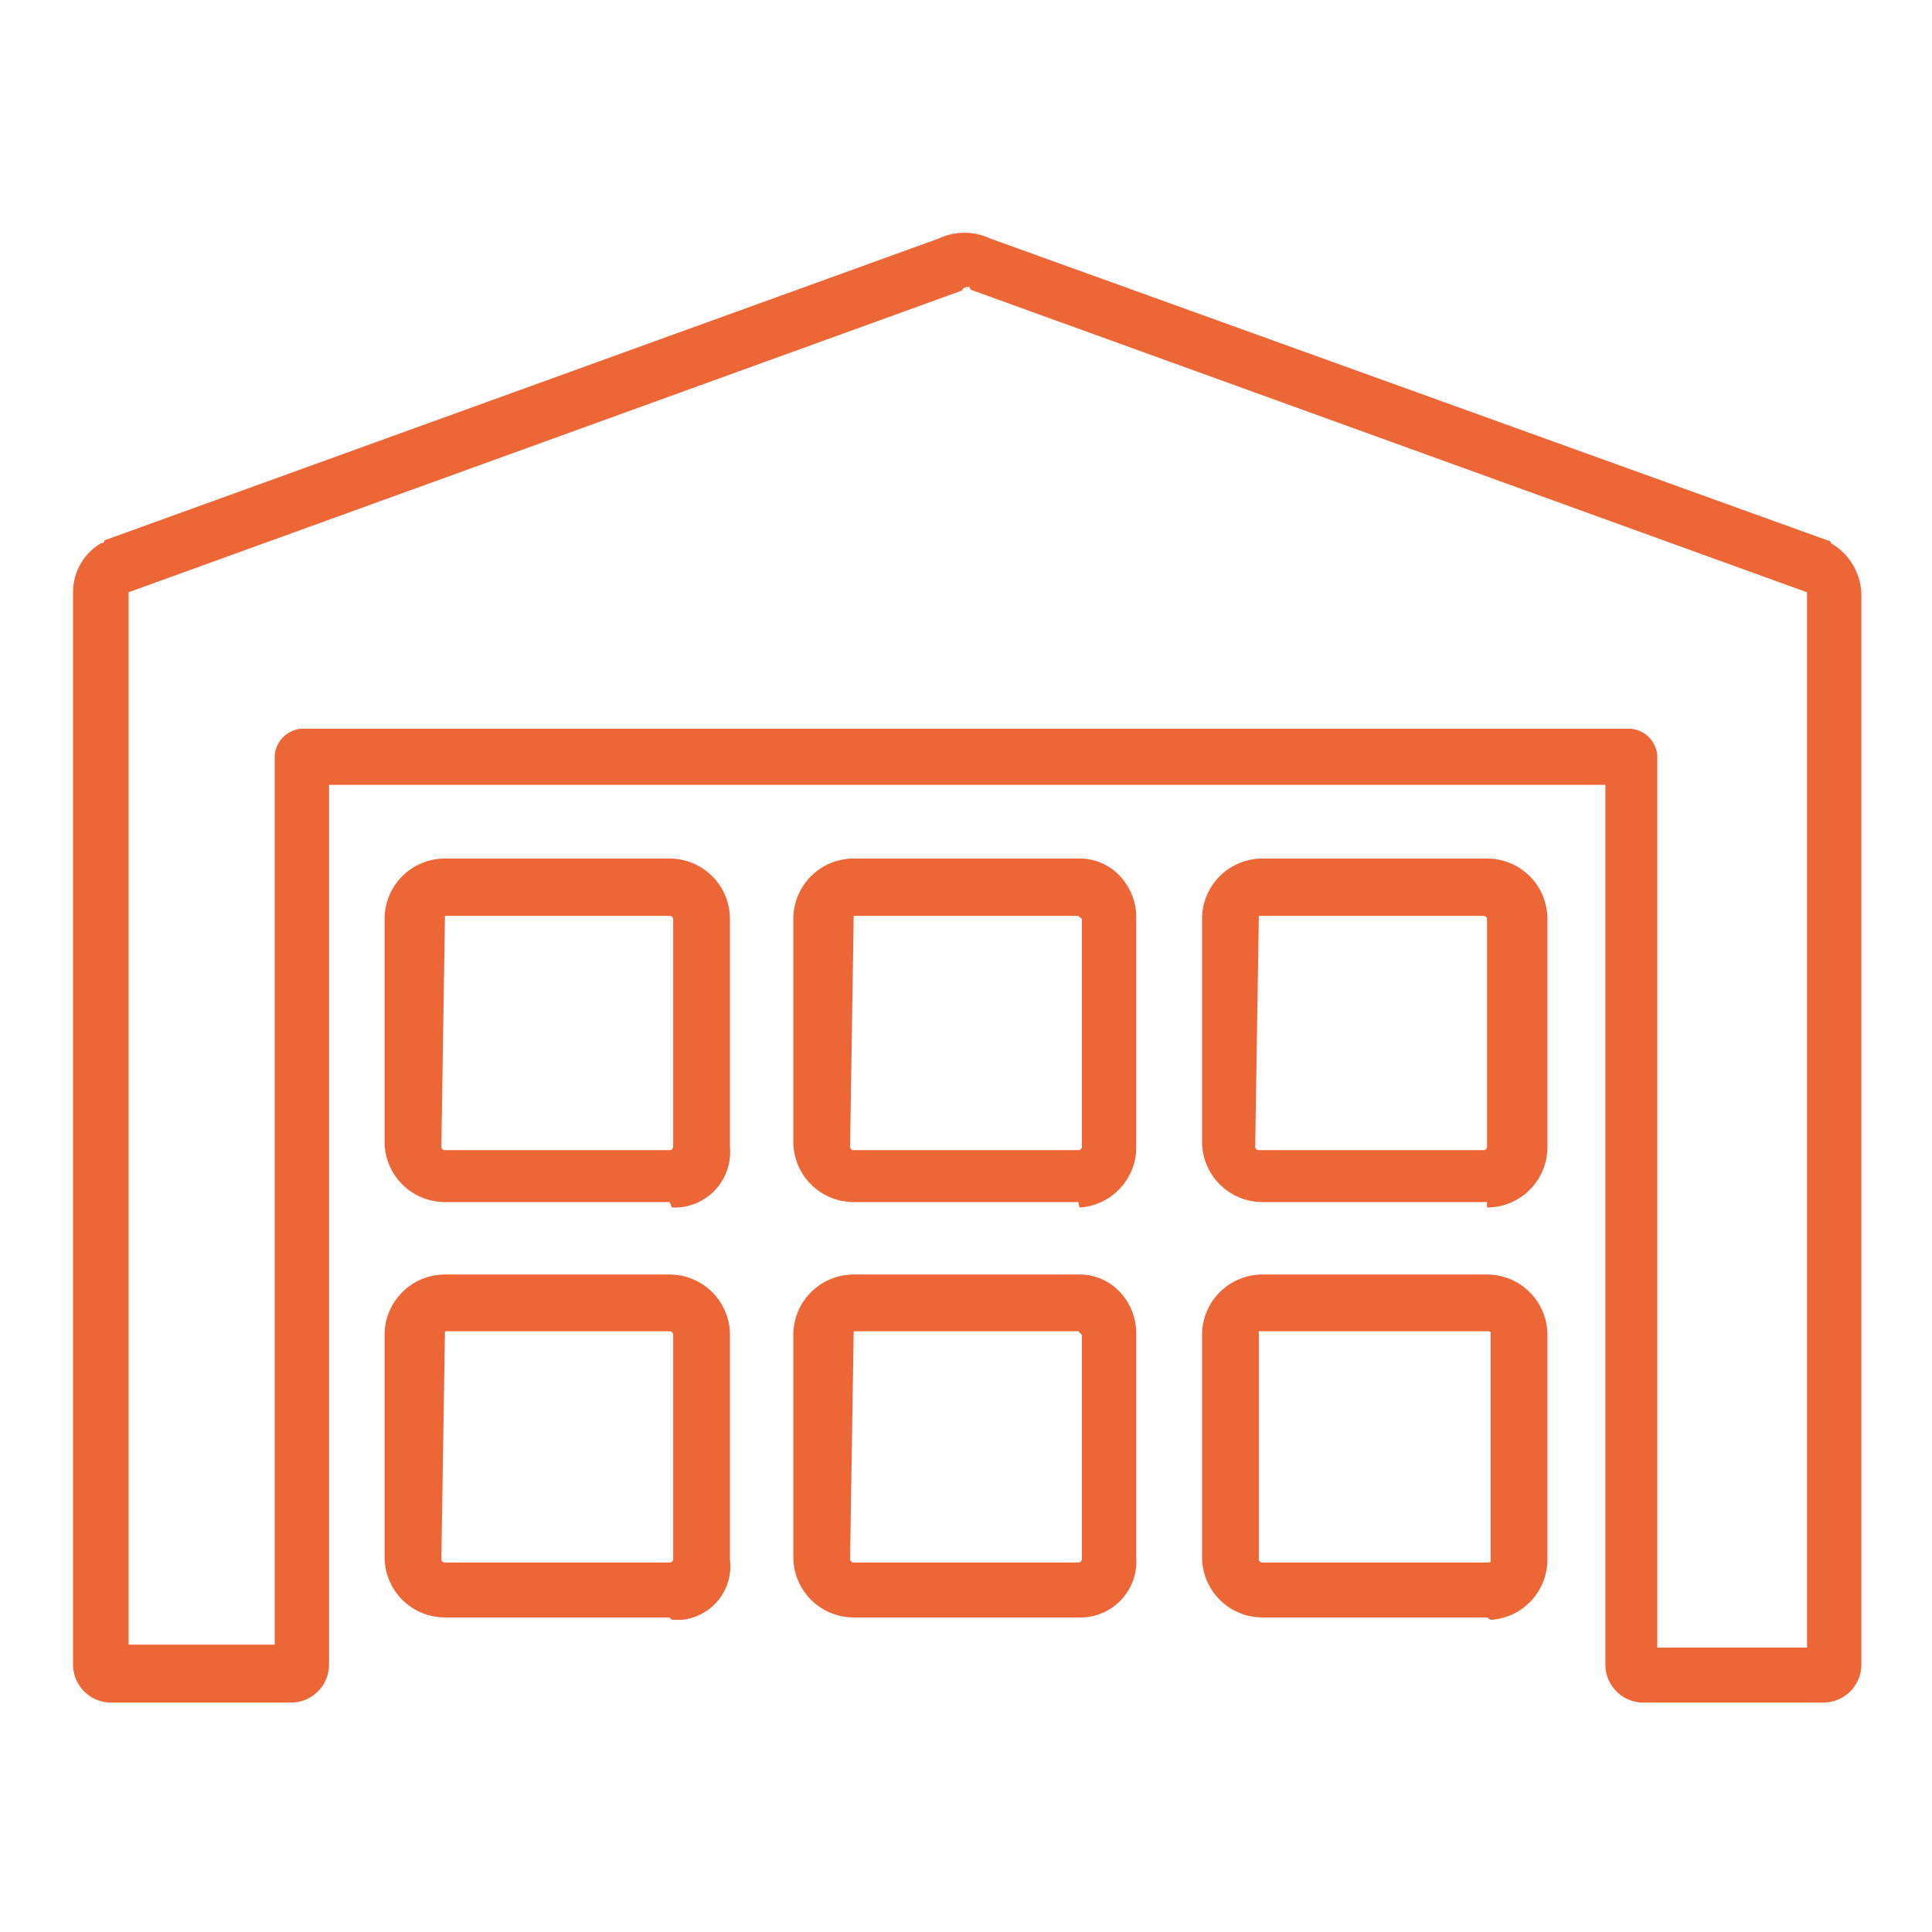 <svg id="Layer_1" data-name="Layer 1" xmlns="http://www.w3.org/2000/svg" viewBox="0 0 32 32"><defs><style>.cls-1{fill:#ed6636;}</style></defs><title>Whiolesaler</title><path class="cls-1" d="M27.45,27.29h2.48V9.81l-13.82-5a.06.06,0,0,1-.05-.06s-.12,0-.12.06l-13.81,5V27.24H4.55V12.52A.48.48,0,0,1,5,12.07H27a.48.48,0,0,1,.45.45Zm2.76.91h-3a.63.63,0,0,1-.62-.62V13H5.45V27.58a.63.63,0,0,1-.62.62h-3a.63.63,0,0,1-.62-.62V9.81A.94.94,0,0,1,1.67,9s.06,0,.06-.05l13.82-5a1,1,0,0,1,.85,0l13.87,5a.06.06,0,0,1,.06.05,1,1,0,0,1,.5.85V27.58a.63.63,0,0,1-.62.62"/><path class="cls-1" d="M20.85,22.05h0v3.78a.06.06,0,0,0,.06.05h3.72c.06,0,.06,0,.06-.05V22.11c0-.06,0-.06-.06-.06Zm3.78,4.74H20.91a1,1,0,0,1-1-1V22.11a1,1,0,0,1,1-1h3.72a1,1,0,0,1,1,1v3.72a1,1,0,0,1-.94,1h0"/><path class="cls-1" d="M14.14,22.05h0l-.06,3.78a.06.06,0,0,0,.06.05h3.72a.06.06,0,0,0,.06-.05V22.11l-.06-.06Zm3.72,4.74H14.14a1,1,0,0,1-1-1V22.11a1,1,0,0,1,1-1h3.72a.91.91,0,0,1,.68.28,1,1,0,0,1,.28.68v3.72a.93.93,0,0,1-.88,1h-.08"/><path class="cls-1" d="M7.37,22.05h0l-.06,3.78a.06.06,0,0,0,.06.05h3.72a.06.06,0,0,0,.06-.05V22.11a.06.06,0,0,0-.06-.06Zm3.72,4.74H7.37a1,1,0,0,1-1-1V22.11a1,1,0,0,1,1-1h3.72a1,1,0,0,1,1,1v3.72a.89.89,0,0,1-.81,1h-.15"/><path class="cls-1" d="M20.85,15.17h0L20.79,19a.06.06,0,0,0,.06.05h3.72a.06.06,0,0,0,.06-.05V15.22a.06.06,0,0,0-.06-.05Zm3.78,4.74H20.91a1,1,0,0,1-1-1V15.22a1,1,0,0,1,1-1h3.72a1,1,0,0,1,1,1V19a1,1,0,0,1-1,1"/><path class="cls-1" d="M14.14,15.17h0L14.08,19a.06.06,0,0,0,.06.05h3.72a.06.06,0,0,0,.06-.05V15.22l-.06-.05Zm3.72,4.74H14.14a1,1,0,0,1-1-1V15.22a1,1,0,0,1,1-1h3.72a.91.91,0,0,1,.68.28,1,1,0,0,1,.28.67V19a1,1,0,0,1-.94,1h0"/><path class="cls-1" d="M7.37,15.17h0L7.31,19a.06.06,0,0,0,.06.05h3.72a.06.06,0,0,0,.06-.05V15.22a.06.06,0,0,0-.06-.05Zm3.72,4.74H7.37a1,1,0,0,1-1-1V15.22a1,1,0,0,1,1-1h3.72a1,1,0,0,1,1,1V19a.92.92,0,0,1-.87,1h-.09"/></svg>